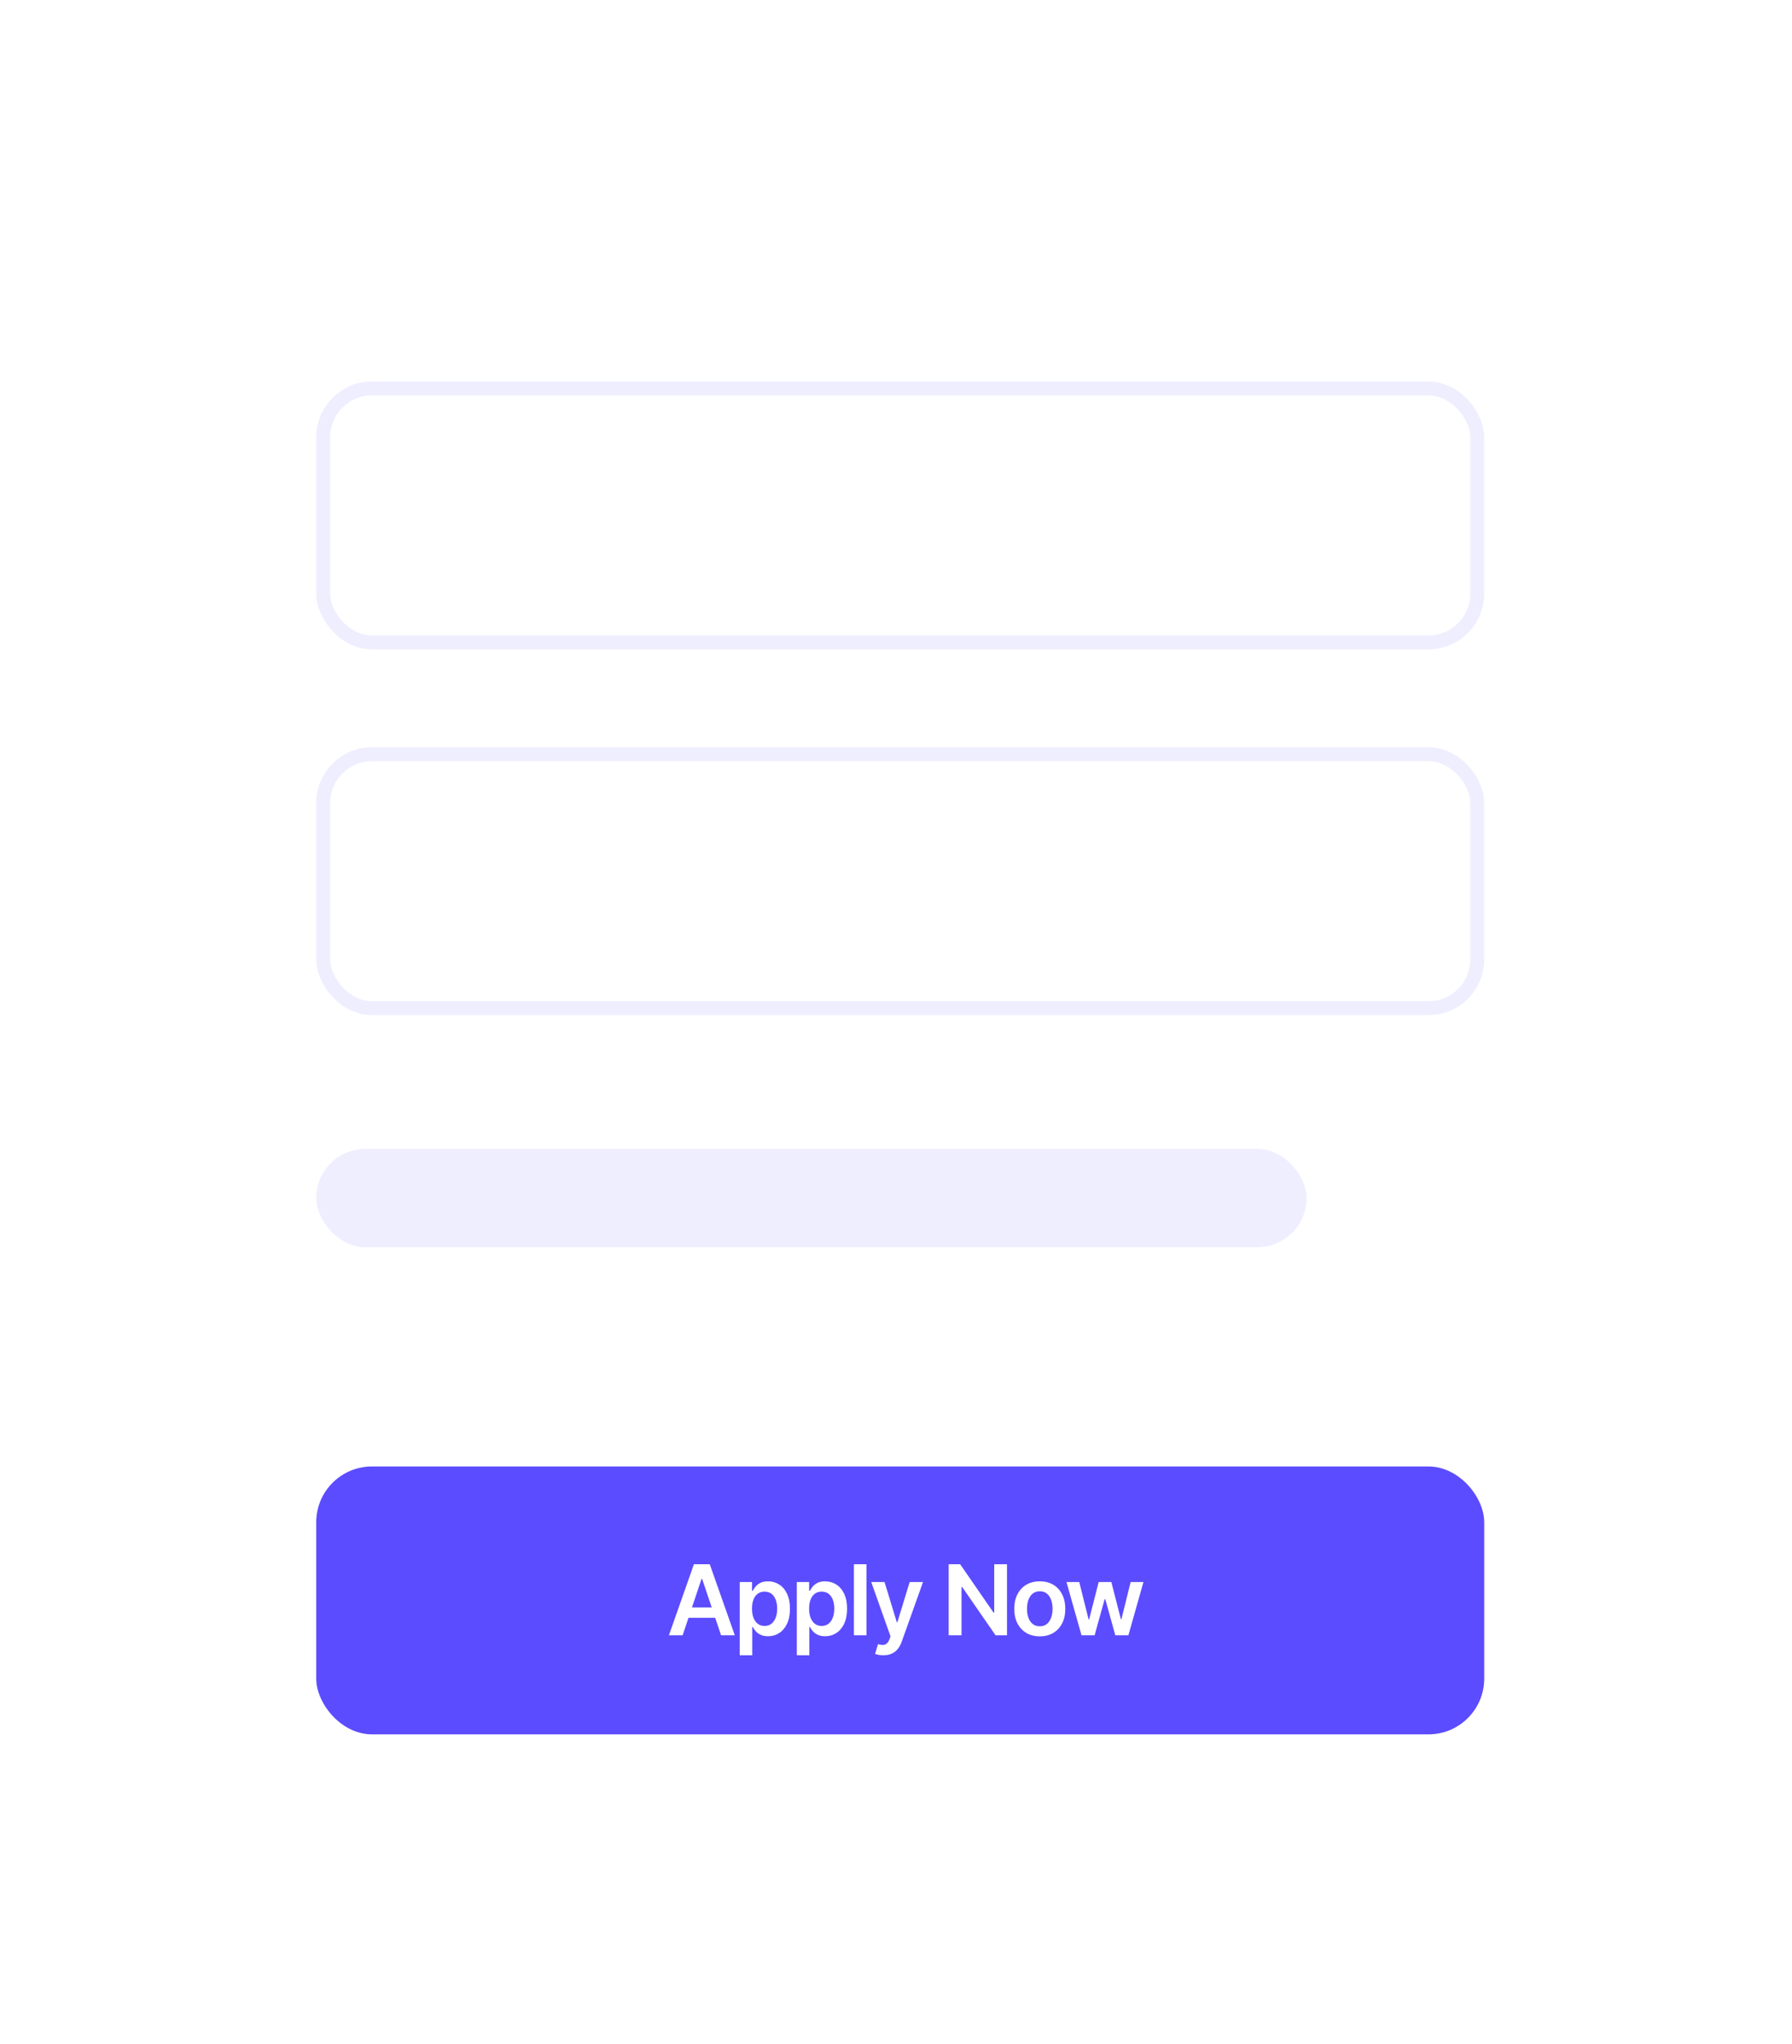 <svg width="257" height="293" viewBox="0 0 257 293" fill="none" xmlns="http://www.w3.org/2000/svg">
<g filter="url(#filter0_d_102_320)">
<rect x="26.076" y="21.968" width="204.879" height="241.396" rx="16" fill="white"/>
</g>
<rect x="46.352" y="55.681" width="165.508" height="36.402" rx="7" stroke="#EFEEFF" stroke-width="2"/>
<rect x="46.352" y="108.108" width="165.508" height="36.402" rx="7" stroke="#EFEEFF" stroke-width="2"/>
<rect x="45.352" y="164.677" width="142.028" height="14.093" rx="7.046" fill="#EFEEFF"/>
<rect x="45.352" y="210.197" width="167.508" height="38.402" rx="8" fill="#5B4CFF"/>
<path d="M97.9 234.398H95.931L99.516 224.216H101.793L105.382 234.398H103.413L100.694 226.304H100.614L97.9 234.398ZM97.965 230.406H103.334V231.887H97.965V230.406ZM106.084 237.262V226.762H107.854V228.024H107.958C108.051 227.839 108.182 227.642 108.351 227.433C108.52 227.221 108.748 227.04 109.037 226.891C109.325 226.738 109.693 226.662 110.141 226.662C110.731 226.662 111.262 226.813 111.736 227.115C112.214 227.413 112.592 227.855 112.87 228.442C113.152 229.025 113.293 229.741 113.293 230.59C113.293 231.428 113.155 232.141 112.88 232.727C112.605 233.314 112.23 233.762 111.756 234.07C111.282 234.378 110.745 234.532 110.146 234.532C109.708 234.532 109.345 234.459 109.057 234.313C108.768 234.168 108.536 233.992 108.361 233.786C108.188 233.578 108.054 233.38 107.958 233.195H107.883V237.262H106.084ZM107.849 230.58C107.849 231.074 107.918 231.506 108.057 231.877C108.2 232.249 108.404 232.539 108.669 232.747C108.937 232.953 109.262 233.056 109.643 233.056C110.041 233.056 110.374 232.95 110.643 232.737C110.911 232.522 111.113 232.229 111.249 231.857C111.388 231.483 111.458 231.057 111.458 230.58C111.458 230.106 111.39 229.685 111.254 229.317C111.118 228.949 110.916 228.661 110.648 228.452C110.379 228.243 110.044 228.139 109.643 228.139C109.259 228.139 108.932 228.24 108.664 228.442C108.396 228.644 108.192 228.928 108.052 229.292C107.917 229.657 107.849 230.086 107.849 230.58ZM114.274 237.262V226.762H116.044V228.024H116.148C116.241 227.839 116.372 227.642 116.541 227.433C116.71 227.221 116.938 227.04 117.227 226.891C117.515 226.738 117.883 226.662 118.331 226.662C118.921 226.662 119.452 226.813 119.926 227.115C120.404 227.413 120.782 227.855 121.06 228.442C121.342 229.025 121.483 229.741 121.483 230.59C121.483 231.428 121.345 232.141 121.07 232.727C120.795 233.314 120.42 233.762 119.946 234.07C119.472 234.378 118.935 234.532 118.336 234.532C117.898 234.532 117.535 234.459 117.247 234.313C116.958 234.168 116.726 233.992 116.551 233.786C116.378 233.578 116.244 233.38 116.148 233.195H116.073V237.262H114.274ZM116.039 230.58C116.039 231.074 116.108 231.506 116.247 231.877C116.39 232.249 116.594 232.539 116.859 232.747C117.127 232.953 117.452 233.056 117.833 233.056C118.231 233.056 118.564 232.95 118.833 232.737C119.101 232.522 119.303 232.229 119.439 231.857C119.578 231.483 119.648 231.057 119.648 230.58C119.648 230.106 119.58 229.685 119.444 229.317C119.308 228.949 119.106 228.661 118.838 228.452C118.569 228.243 118.234 228.139 117.833 228.139C117.449 228.139 117.122 228.24 116.854 228.442C116.586 228.644 116.382 228.928 116.242 229.292C116.107 229.657 116.039 230.086 116.039 230.58ZM124.263 224.216V234.398H122.464V224.216H124.263ZM126.673 237.262C126.427 237.262 126.2 237.242 125.992 237.202C125.786 237.165 125.622 237.122 125.499 237.073L125.917 235.671C126.179 235.747 126.413 235.783 126.618 235.78C126.824 235.777 127.004 235.712 127.16 235.586C127.319 235.464 127.453 235.258 127.563 234.97L127.717 234.557L124.948 226.762H126.857L128.617 232.529H128.696L130.461 226.762H132.375L129.318 235.323C129.175 235.727 128.986 236.073 128.751 236.362C128.516 236.653 128.227 236.875 127.886 237.028C127.548 237.184 127.143 237.262 126.673 237.262ZM144.42 224.216V234.398H142.779L137.982 227.463H137.897V234.398H136.053V224.216H137.703L142.496 231.156H142.585V224.216H144.42ZM149.121 234.547C148.375 234.547 147.729 234.383 147.182 234.055C146.635 233.727 146.211 233.268 145.909 232.678C145.611 232.088 145.462 231.398 145.462 230.61C145.462 229.821 145.611 229.13 145.909 228.536C146.211 227.943 146.635 227.482 147.182 227.154C147.729 226.826 148.375 226.662 149.121 226.662C149.867 226.662 150.513 226.826 151.06 227.154C151.607 227.482 152.029 227.943 152.328 228.536C152.629 229.13 152.78 229.821 152.78 230.61C152.78 231.398 152.629 232.088 152.328 232.678C152.029 233.268 151.607 233.727 151.06 234.055C150.513 234.383 149.867 234.547 149.121 234.547ZM149.131 233.105C149.535 233.105 149.873 232.994 150.145 232.772C150.417 232.547 150.619 232.245 150.752 231.867C150.888 231.49 150.956 231.069 150.956 230.605C150.956 230.137 150.888 229.715 150.752 229.337C150.619 228.956 150.417 228.652 150.145 228.427C149.873 228.202 149.535 228.089 149.131 228.089C148.717 228.089 148.372 228.202 148.097 228.427C147.825 228.652 147.621 228.956 147.485 229.337C147.353 229.715 147.287 230.137 147.287 230.605C147.287 231.069 147.353 231.49 147.485 231.867C147.621 232.245 147.825 232.547 148.097 232.772C148.372 232.994 148.717 233.105 149.131 233.105ZM155.105 234.398L152.947 226.762H154.782L156.124 232.131H156.194L157.566 226.762H159.381L160.753 232.101H160.827L162.15 226.762H163.989L161.827 234.398H159.952L158.52 229.237H158.416L156.984 234.398H155.105Z" fill="white"/>
<defs>
<filter id="filter0_d_102_320" x="0.876" y="0.768" width="255.279" height="291.796" filterUnits="userSpaceOnUse" color-interpolation-filters="sRGB">
<feFlood flood-opacity="0" result="BackgroundImageFix"/>
<feColorMatrix in="SourceAlpha" type="matrix" values="0 0 0 0 0 0 0 0 0 0 0 0 0 0 0 0 0 0 127 0" result="hardAlpha"/>
<feOffset dy="4"/>
<feGaussianBlur stdDeviation="12.6"/>
<feComposite in2="hardAlpha" operator="out"/>
<feColorMatrix type="matrix" values="0 0 0 0 0.889 0 0 0 0 0.875 0 0 0 0 1 0 0 0 1 0"/>
<feBlend mode="normal" in2="BackgroundImageFix" result="effect1_dropShadow_102_320"/>
<feBlend mode="normal" in="SourceGraphic" in2="effect1_dropShadow_102_320" result="shape"/>
</filter>
</defs>
</svg>

